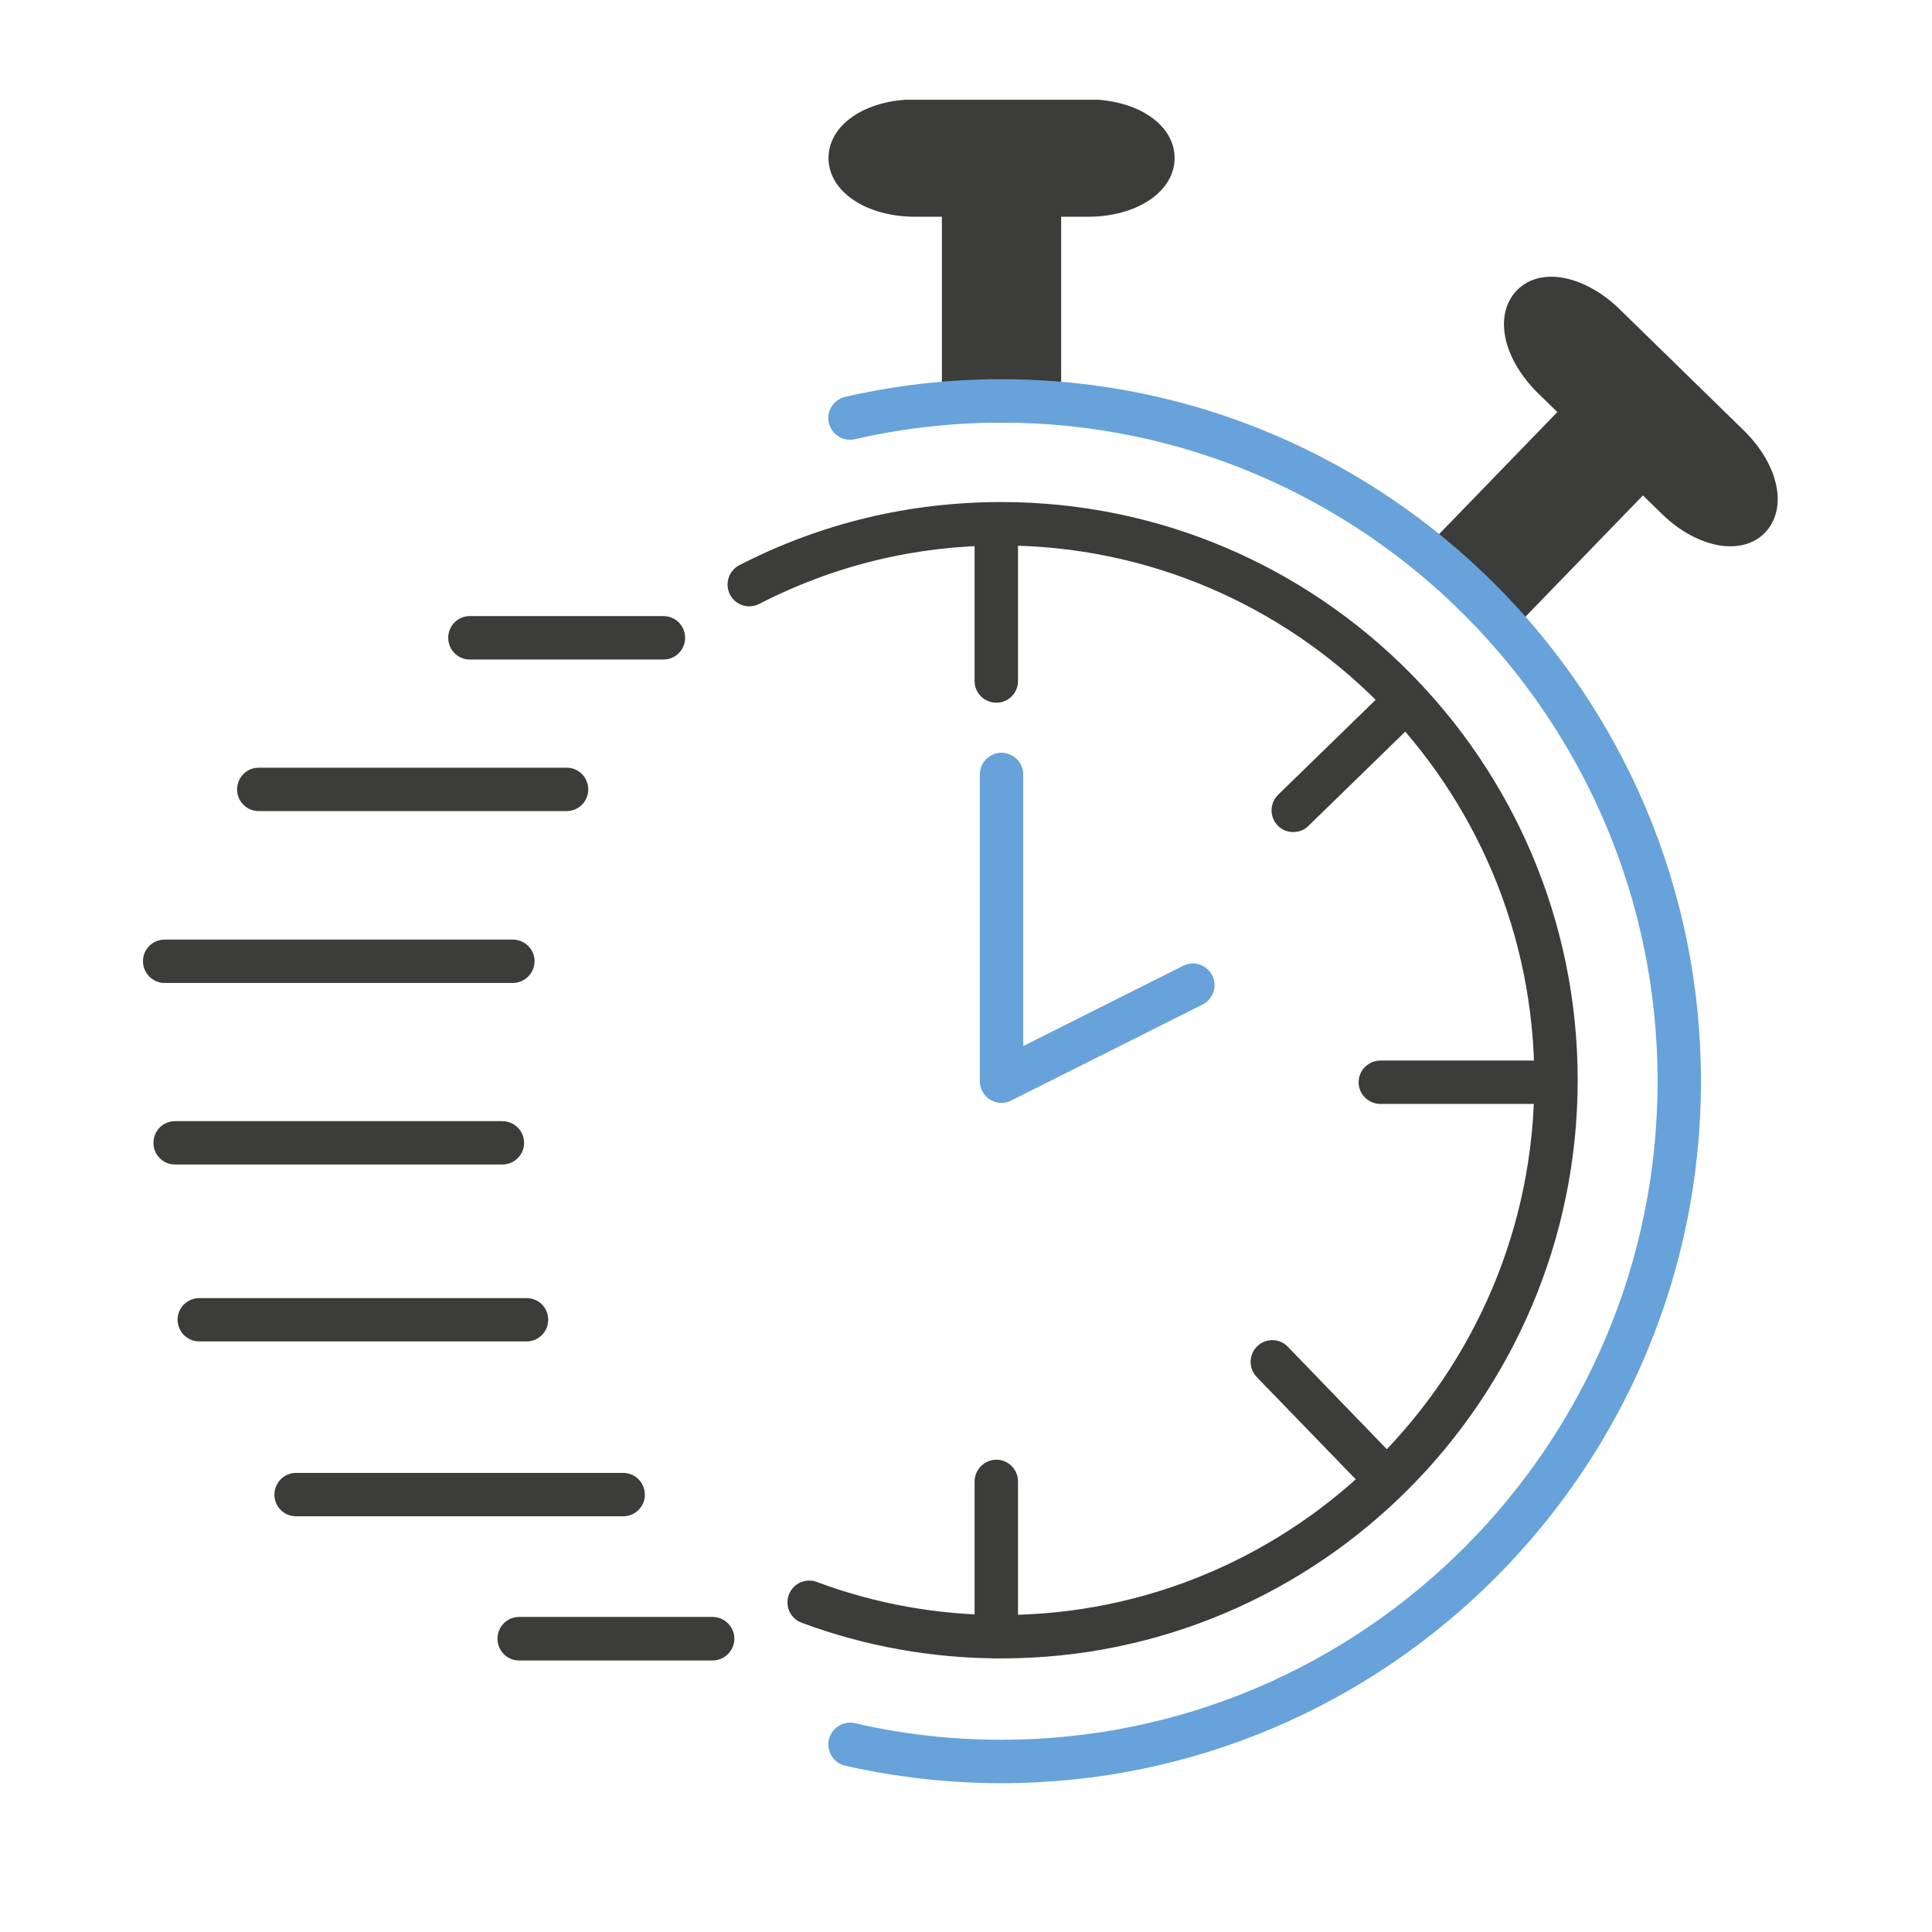 <svg xmlns="http://www.w3.org/2000/svg" xmlns:xlink="http://www.w3.org/1999/xlink" width="48" zoomAndPan="magnify" viewBox="0 0 36 36" height="48" preserveAspectRatio="xMidYMid meet" version="1.0"><defs><clipPath id="31a898252e"><path d="M 15 1.859 L 22 1.859 L 22 5 L 15 5 Z M 15 1.859 " clip-rule="nonzero"/></clipPath><clipPath id="f8081a907c"><path d="M 28 5 L 33.309 5 L 33.309 11 L 28 11 Z M 28 5 " clip-rule="nonzero"/></clipPath><clipPath id="42387548b3"><path d="M 15 7 L 32 7 L 32 33.238 L 15 33.238 Z M 15 7 " clip-rule="nonzero"/></clipPath><clipPath id="eda143ac5d"><path d="M 2.66 20 L 10 20 L 10 22 L 2.66 22 Z M 2.66 20 " clip-rule="nonzero"/></clipPath><clipPath id="e83141c2ec"><path d="M 2.66 17 L 10 17 L 10 19 L 2.66 19 Z M 2.66 17 " clip-rule="nonzero"/></clipPath></defs><path fill="#3c3c3b" d="M 18.66 30.902 C 17.379 30.902 16.129 30.68 14.938 30.238 C 14.727 30.16 14.621 29.926 14.699 29.715 C 14.777 29.508 15.008 29.398 15.219 29.477 C 16.316 29.887 17.477 30.094 18.66 30.094 C 24.137 30.094 28.59 25.621 28.59 20.129 C 28.59 14.633 24.137 10.164 18.66 10.164 C 17.07 10.164 15.551 10.531 14.145 11.254 C 13.945 11.355 13.703 11.277 13.602 11.078 C 13.5 10.879 13.578 10.633 13.777 10.531 C 15.297 9.75 16.941 9.355 18.66 9.355 C 24.582 9.355 29.398 14.188 29.398 20.129 C 29.395 26.07 24.582 30.902 18.66 30.902 Z M 18.66 30.902 " fill-opacity="1" fill-rule="nonzero"/><path fill="#3c3c3b" d="M 18.566 13.094 C 18.344 13.094 18.16 12.914 18.16 12.691 L 18.16 9.797 C 18.16 9.574 18.344 9.395 18.566 9.395 C 18.789 9.395 18.969 9.574 18.969 9.797 L 18.969 12.691 C 18.969 12.914 18.789 13.094 18.566 13.094 Z M 18.566 13.094 " fill-opacity="1" fill-rule="nonzero"/><path fill="#3c3c3b" d="M 18.566 30.902 C 18.344 30.902 18.16 30.723 18.16 30.496 L 18.16 27.605 C 18.16 27.383 18.344 27.199 18.566 27.199 C 18.789 27.199 18.969 27.383 18.969 27.605 L 18.969 30.496 C 18.969 30.723 18.789 30.902 18.566 30.902 Z M 18.566 30.902 " fill-opacity="1" fill-rule="nonzero"/><path fill="#3c3c3b" d="M 25.715 27.859 C 25.609 27.859 25.504 27.816 25.426 27.734 L 23.418 25.66 C 23.262 25.496 23.266 25.242 23.426 25.086 C 23.586 24.93 23.844 24.934 23.996 25.094 L 26.004 27.172 C 26.16 27.332 26.156 27.586 25.996 27.742 C 25.918 27.82 25.816 27.859 25.715 27.859 Z M 25.715 27.859 " fill-opacity="1" fill-rule="nonzero"/><path fill="#3c3c3b" d="M 24.098 15.504 C 23.992 15.504 23.887 15.465 23.809 15.383 C 23.652 15.223 23.656 14.965 23.816 14.809 L 25.883 12.797 C 26.043 12.641 26.301 12.645 26.457 12.805 C 26.609 12.965 26.605 13.223 26.445 13.379 L 24.379 15.391 C 24.301 15.469 24.199 15.504 24.098 15.504 Z M 24.098 15.504 " fill-opacity="1" fill-rule="nonzero"/><path fill="#3c3c3b" d="M 28.84 20.57 L 25.723 20.57 C 25.5 20.57 25.316 20.391 25.316 20.168 C 25.316 19.941 25.5 19.762 25.723 19.762 L 28.84 19.762 C 29.062 19.762 29.242 19.941 29.242 20.168 C 29.242 20.391 29.062 20.57 28.84 20.57 Z M 28.84 20.57 " fill-opacity="1" fill-rule="nonzero"/><path fill="#3c3c3b" d="M 17.953 3.633 L 19.367 3.633 L 19.367 7.473 L 17.953 7.473 Z M 17.953 3.633 " fill-opacity="1" fill-rule="nonzero"/><path fill="#3c3c3b" d="M 19.367 7.875 L 17.953 7.875 C 17.73 7.875 17.551 7.695 17.551 7.473 L 17.551 3.633 C 17.551 3.41 17.73 3.227 17.953 3.227 L 19.367 3.227 C 19.59 3.227 19.773 3.41 19.773 3.633 L 19.773 7.473 C 19.773 7.695 19.59 7.875 19.367 7.875 Z M 18.359 7.066 L 18.965 7.066 L 18.965 4.039 L 18.359 4.039 Z M 18.359 7.066 " fill-opacity="1" fill-rule="nonzero"/><path fill="#3c3c3b" d="M 21.484 2.945 C 21.484 3.324 20.941 3.633 20.27 3.633 L 17.055 3.633 C 16.383 3.633 15.84 3.324 15.84 2.945 C 15.84 2.566 16.383 2.258 17.055 2.258 L 20.27 2.258 C 20.941 2.258 21.484 2.566 21.484 2.945 Z M 21.484 2.945 " fill-opacity="1" fill-rule="nonzero"/><g clip-path="url(#31a898252e)"><path fill="#3c3c3b" d="M 20.27 4.039 L 17.055 4.039 C 16.133 4.039 15.438 3.566 15.438 2.945 C 15.438 2.32 16.133 1.852 17.055 1.852 L 20.27 1.852 C 21.191 1.852 21.887 2.32 21.887 2.945 C 21.887 3.566 21.191 4.039 20.27 4.039 Z M 17.055 2.66 C 16.535 2.66 16.258 2.879 16.242 2.945 C 16.254 3.008 16.531 3.227 17.055 3.227 L 20.27 3.227 C 20.789 3.227 21.066 3.008 21.082 2.945 C 21.066 2.879 20.789 2.66 20.27 2.66 Z M 17.055 2.66 " fill-opacity="1" fill-rule="nonzero"/></g><path fill="#3c3c3b" d="M 29.586 7.672 L 30.602 8.66 L 27.938 11.414 L 26.922 10.422 Z M 29.586 7.672 " fill-opacity="1" fill-rule="nonzero"/><path fill="#3c3c3b" d="M 27.938 11.816 C 27.836 11.816 27.734 11.777 27.656 11.703 L 26.641 10.711 C 26.566 10.637 26.52 10.535 26.52 10.43 C 26.52 10.32 26.559 10.215 26.633 10.141 L 29.301 7.387 C 29.453 7.227 29.711 7.223 29.871 7.379 L 30.883 8.367 C 30.961 8.441 31.004 8.543 31.008 8.652 C 31.008 8.758 30.969 8.863 30.895 8.941 L 28.227 11.695 C 28.148 11.773 28.043 11.816 27.938 11.816 Z M 27.492 10.414 L 27.93 10.84 L 30.031 8.668 L 29.598 8.242 Z M 27.492 10.414 " fill-opacity="1" fill-rule="nonzero"/><path fill="#3c3c3b" d="M 32.598 9.645 C 32.336 9.914 31.73 9.758 31.25 9.289 L 28.941 7.039 C 28.461 6.57 28.285 5.969 28.551 5.695 C 28.812 5.422 29.418 5.582 29.898 6.051 L 32.203 8.301 C 32.688 8.77 32.863 9.371 32.598 9.645 Z M 32.598 9.645 " fill-opacity="1" fill-rule="nonzero"/><g clip-path="url(#f8081a907c)"><path fill="#3c3c3b" d="M 32.242 10.18 C 31.832 10.18 31.355 9.957 30.969 9.578 L 28.66 7.328 C 28.379 7.055 28.172 6.727 28.078 6.406 C 27.965 6.012 28.031 5.652 28.262 5.414 C 28.422 5.246 28.645 5.156 28.906 5.156 C 29.316 5.156 29.793 5.383 30.18 5.762 L 32.484 8.012 C 33.148 8.656 33.32 9.477 32.887 9.926 C 32.727 10.094 32.5 10.18 32.242 10.18 Z M 28.906 5.969 C 28.863 5.969 28.844 5.977 28.836 5.98 C 28.805 6.035 28.852 6.383 29.223 6.746 L 31.531 8.996 C 31.797 9.254 32.078 9.371 32.242 9.371 C 32.285 9.371 32.305 9.363 32.309 9.359 C 32.344 9.305 32.297 8.953 31.922 8.59 L 29.617 6.344 C 29.352 6.082 29.07 5.969 28.906 5.969 Z M 28.906 5.969 " fill-opacity="1" fill-rule="nonzero"/></g><g clip-path="url(#42387548b3)"><path fill="#67a2da" d="M 18.66 33.227 C 17.68 33.227 16.699 33.117 15.75 32.902 C 15.531 32.852 15.398 32.633 15.445 32.414 C 15.496 32.199 15.711 32.059 15.93 32.109 C 16.82 32.316 17.738 32.418 18.66 32.418 C 25.402 32.418 30.887 26.914 30.887 20.148 C 30.887 13.383 25.402 7.875 18.66 7.875 C 17.738 7.875 16.82 7.98 15.93 8.184 C 15.711 8.234 15.496 8.098 15.445 7.879 C 15.395 7.66 15.531 7.445 15.75 7.395 C 16.699 7.176 17.68 7.066 18.66 7.066 C 25.848 7.066 31.695 12.934 31.695 20.148 C 31.695 27.359 25.848 33.227 18.66 33.227 Z M 18.66 33.227 " fill-opacity="1" fill-rule="nonzero"/></g><path fill="#67a2da" d="M 18.66 20.551 C 18.586 20.551 18.516 20.531 18.449 20.492 C 18.332 20.418 18.258 20.289 18.258 20.148 L 18.258 14.43 C 18.258 14.207 18.438 14.027 18.66 14.027 C 18.883 14.027 19.066 14.207 19.066 14.43 L 19.066 19.492 L 22.047 17.996 C 22.246 17.895 22.488 17.977 22.59 18.176 C 22.688 18.375 22.605 18.621 22.406 18.719 L 18.84 20.508 C 18.785 20.539 18.723 20.551 18.66 20.551 Z M 18.66 20.551 " fill-opacity="1" fill-rule="nonzero"/><path fill="#3c3c3b" d="M 12.363 12.289 L 8.754 12.289 C 8.531 12.289 8.352 12.109 8.352 11.883 C 8.352 11.66 8.531 11.48 8.754 11.48 L 12.363 11.48 C 12.586 11.48 12.766 11.66 12.766 11.883 C 12.766 12.109 12.586 12.289 12.363 12.289 Z M 12.363 12.289 " fill-opacity="1" fill-rule="nonzero"/><path fill="#3c3c3b" d="M 13.277 30.941 L 9.672 30.941 C 9.449 30.941 9.27 30.758 9.27 30.535 C 9.27 30.312 9.449 30.129 9.672 30.129 L 13.277 30.129 C 13.5 30.129 13.684 30.312 13.684 30.535 C 13.684 30.758 13.5 30.941 13.277 30.941 Z M 13.277 30.941 " fill-opacity="1" fill-rule="nonzero"/><g clip-path="url(#eda143ac5d)"><path fill="#3c3c3b" d="M 9.359 21.699 L 3.262 21.699 C 3.039 21.699 2.859 21.52 2.859 21.297 C 2.859 21.07 3.039 20.891 3.262 20.891 L 9.359 20.891 C 9.582 20.891 9.766 21.07 9.766 21.297 C 9.766 21.52 9.582 21.699 9.359 21.699 Z M 9.359 21.699 " fill-opacity="1" fill-rule="nonzero"/></g><path fill="#3c3c3b" d="M 9.812 24.996 L 3.715 24.996 C 3.492 24.996 3.309 24.816 3.309 24.59 C 3.309 24.367 3.492 24.188 3.715 24.188 L 9.812 24.188 C 10.035 24.188 10.215 24.367 10.215 24.59 C 10.215 24.816 10.035 24.996 9.812 24.996 Z M 9.812 24.996 " fill-opacity="1" fill-rule="nonzero"/><path fill="#3c3c3b" d="M 11.613 28.254 L 5.516 28.254 C 5.293 28.254 5.113 28.074 5.113 27.852 C 5.113 27.629 5.293 27.445 5.516 27.445 L 11.613 27.445 C 11.836 27.445 12.016 27.629 12.016 27.852 C 12.016 28.074 11.836 28.254 11.613 28.254 Z M 11.613 28.254 " fill-opacity="1" fill-rule="nonzero"/><path fill="#3c3c3b" d="M 10.559 15.113 L 4.82 15.113 C 4.598 15.113 4.418 14.934 4.418 14.711 C 4.418 14.484 4.598 14.305 4.82 14.305 L 10.559 14.305 C 10.781 14.305 10.961 14.484 10.961 14.711 C 10.961 14.934 10.781 15.113 10.559 15.113 Z M 10.559 15.113 " fill-opacity="1" fill-rule="nonzero"/><g clip-path="url(#e83141c2ec)"><path fill="#3c3c3b" d="M 9.555 18.316 L 3.066 18.316 C 2.844 18.316 2.664 18.133 2.664 17.91 C 2.664 17.688 2.844 17.508 3.066 17.508 L 9.555 17.508 C 9.777 17.508 9.961 17.688 9.961 17.91 C 9.961 18.133 9.777 18.316 9.555 18.316 Z M 9.555 18.316 " fill-opacity="1" fill-rule="nonzero"/></g></svg>